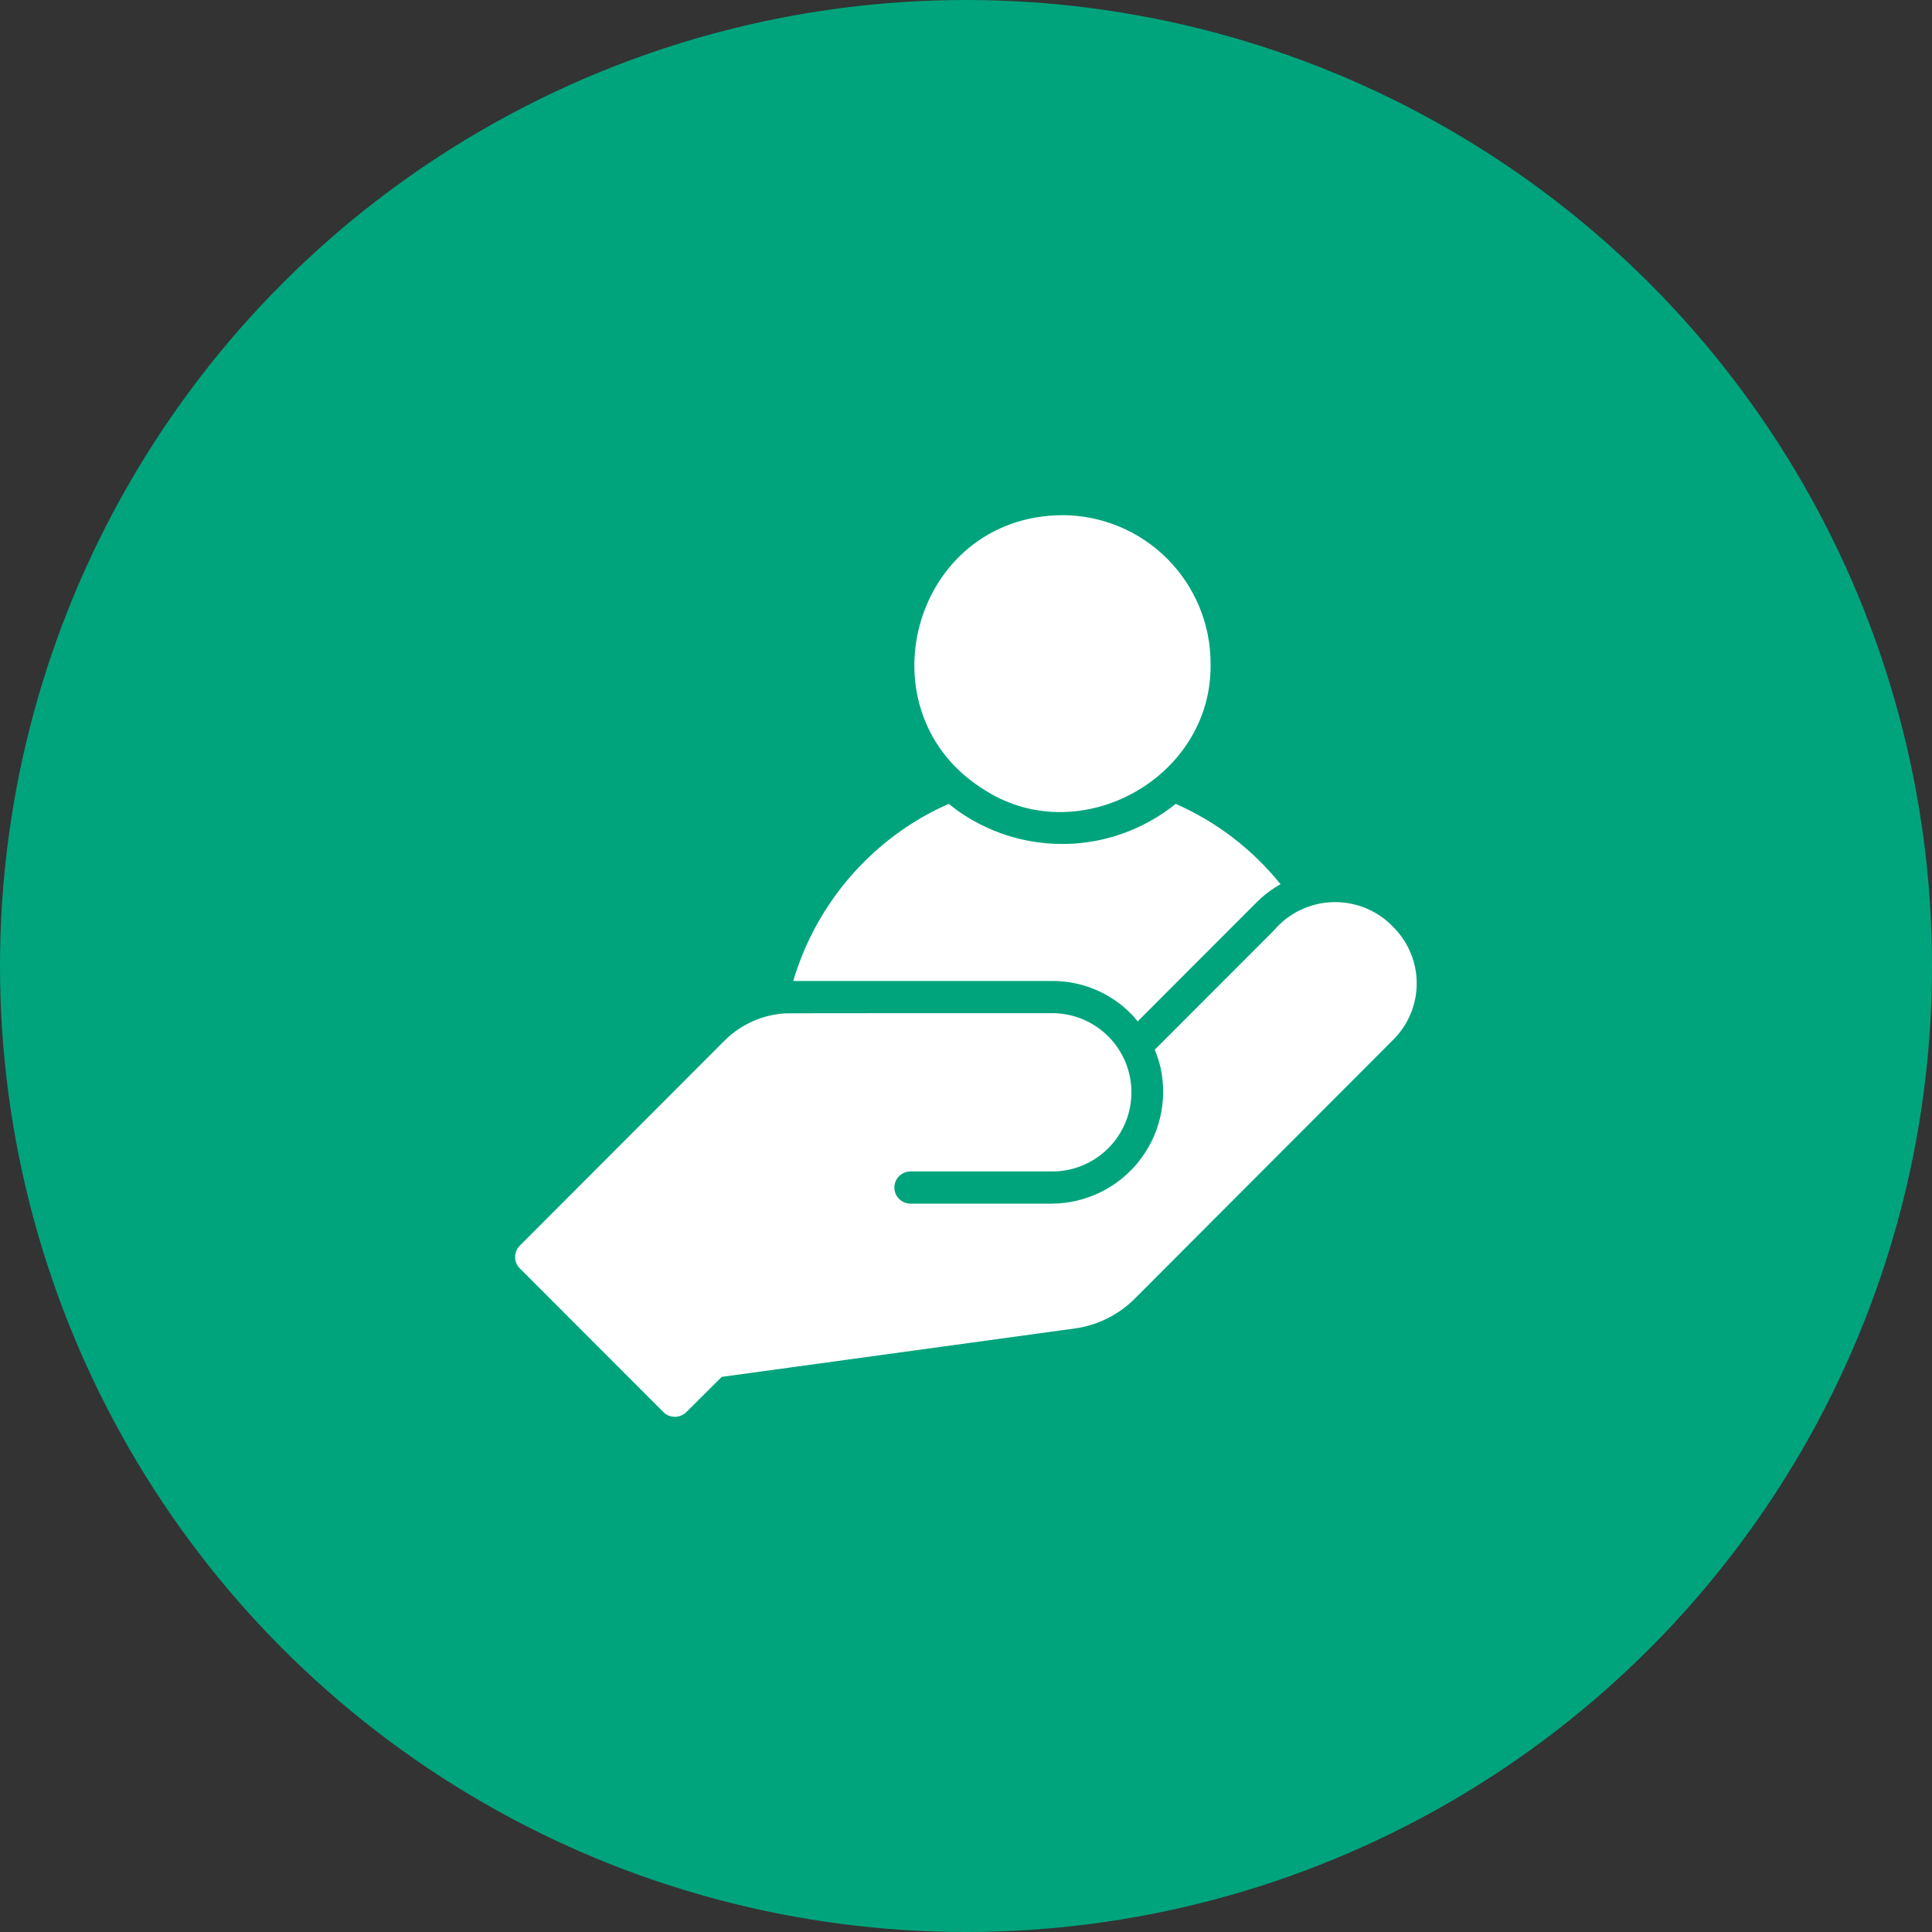 <svg width="60" height="60" viewBox="0 0 60 60" fill="none" xmlns="http://www.w3.org/2000/svg">
<rect x="0" y="0" width="60" height="60" fill="#333333" stroke="none"/>
<circle cx="30" cy="30" r="30" fill="#00A47C"/>
<path d="M30.62 24.56C33.563 26.407 37.657 24.151 37.596 20.605C37.595 19.383 37.11 18.213 36.246 17.349C35.383 16.486 34.212 16 32.991 15.999C28.308 16.031 26.668 22.176 30.62 24.56Z" fill="white"/>
<path d="M43.303 28.825C43.064 28.564 42.773 28.357 42.447 28.217C42.122 28.078 41.771 28.009 41.417 28.016C41.063 28.022 40.715 28.104 40.395 28.256C40.075 28.407 39.792 28.625 39.563 28.895L35.862 32.6C35.941 32.787 36.003 32.981 36.047 33.18C36.154 33.684 36.148 34.206 36.029 34.708C35.91 35.209 35.681 35.678 35.358 36.08C35.036 36.482 34.628 36.807 34.164 37.032C33.7 37.257 33.192 37.376 32.676 37.38L28.275 37.38C28.143 37.38 28.016 37.328 27.922 37.234C27.828 37.14 27.775 37.013 27.775 36.88C27.775 36.748 27.828 36.62 27.922 36.527C28.016 36.433 28.143 36.38 28.275 36.38H32.676C32.999 36.381 33.319 36.318 33.618 36.194C33.916 36.071 34.188 35.89 34.416 35.662C34.645 35.434 34.826 35.162 34.95 34.864C35.074 34.566 35.137 34.246 35.137 33.923C35.137 33.6 35.074 33.28 34.95 32.981C34.826 32.683 34.645 32.412 34.416 32.184C34.188 31.956 33.916 31.775 33.618 31.651C33.319 31.528 32.999 31.465 32.676 31.465C32.676 31.465 24.45 31.465 24.405 31.47C23.691 31.508 23.016 31.807 22.509 32.31L16.143 38.685C16.049 38.779 15.997 38.906 15.997 39.038C15.997 39.17 16.05 39.297 16.143 39.39L20.604 43.855C20.699 43.948 20.826 44 20.959 44C21.092 44 21.219 43.948 21.314 43.855L22.414 42.76C23.599 42.595 30.826 41.61 33.391 41.255C34.085 41.157 34.729 40.838 35.227 40.345L43.283 32.275C43.737 31.817 43.993 31.199 43.997 30.554C44.001 29.909 43.752 29.289 43.303 28.825Z" fill="white"/>
<path d="M35.122 31.48C35.197 31.555 35.262 31.64 35.332 31.72L39.028 28.02C39.248 27.801 39.497 27.612 39.768 27.46C38.899 26.378 37.782 25.522 36.512 24.965C35.619 25.686 34.525 26.116 33.38 26.197C32.234 26.277 31.091 26.004 30.106 25.415C29.881 25.281 29.668 25.131 29.466 24.965C29.192 25.083 28.924 25.217 28.666 25.365C26.716 26.483 25.272 28.31 24.635 30.465H32.676C33.131 30.463 33.581 30.552 34.001 30.726C34.421 30.901 34.802 31.157 35.122 31.48Z" fill="white"/>
</svg>
